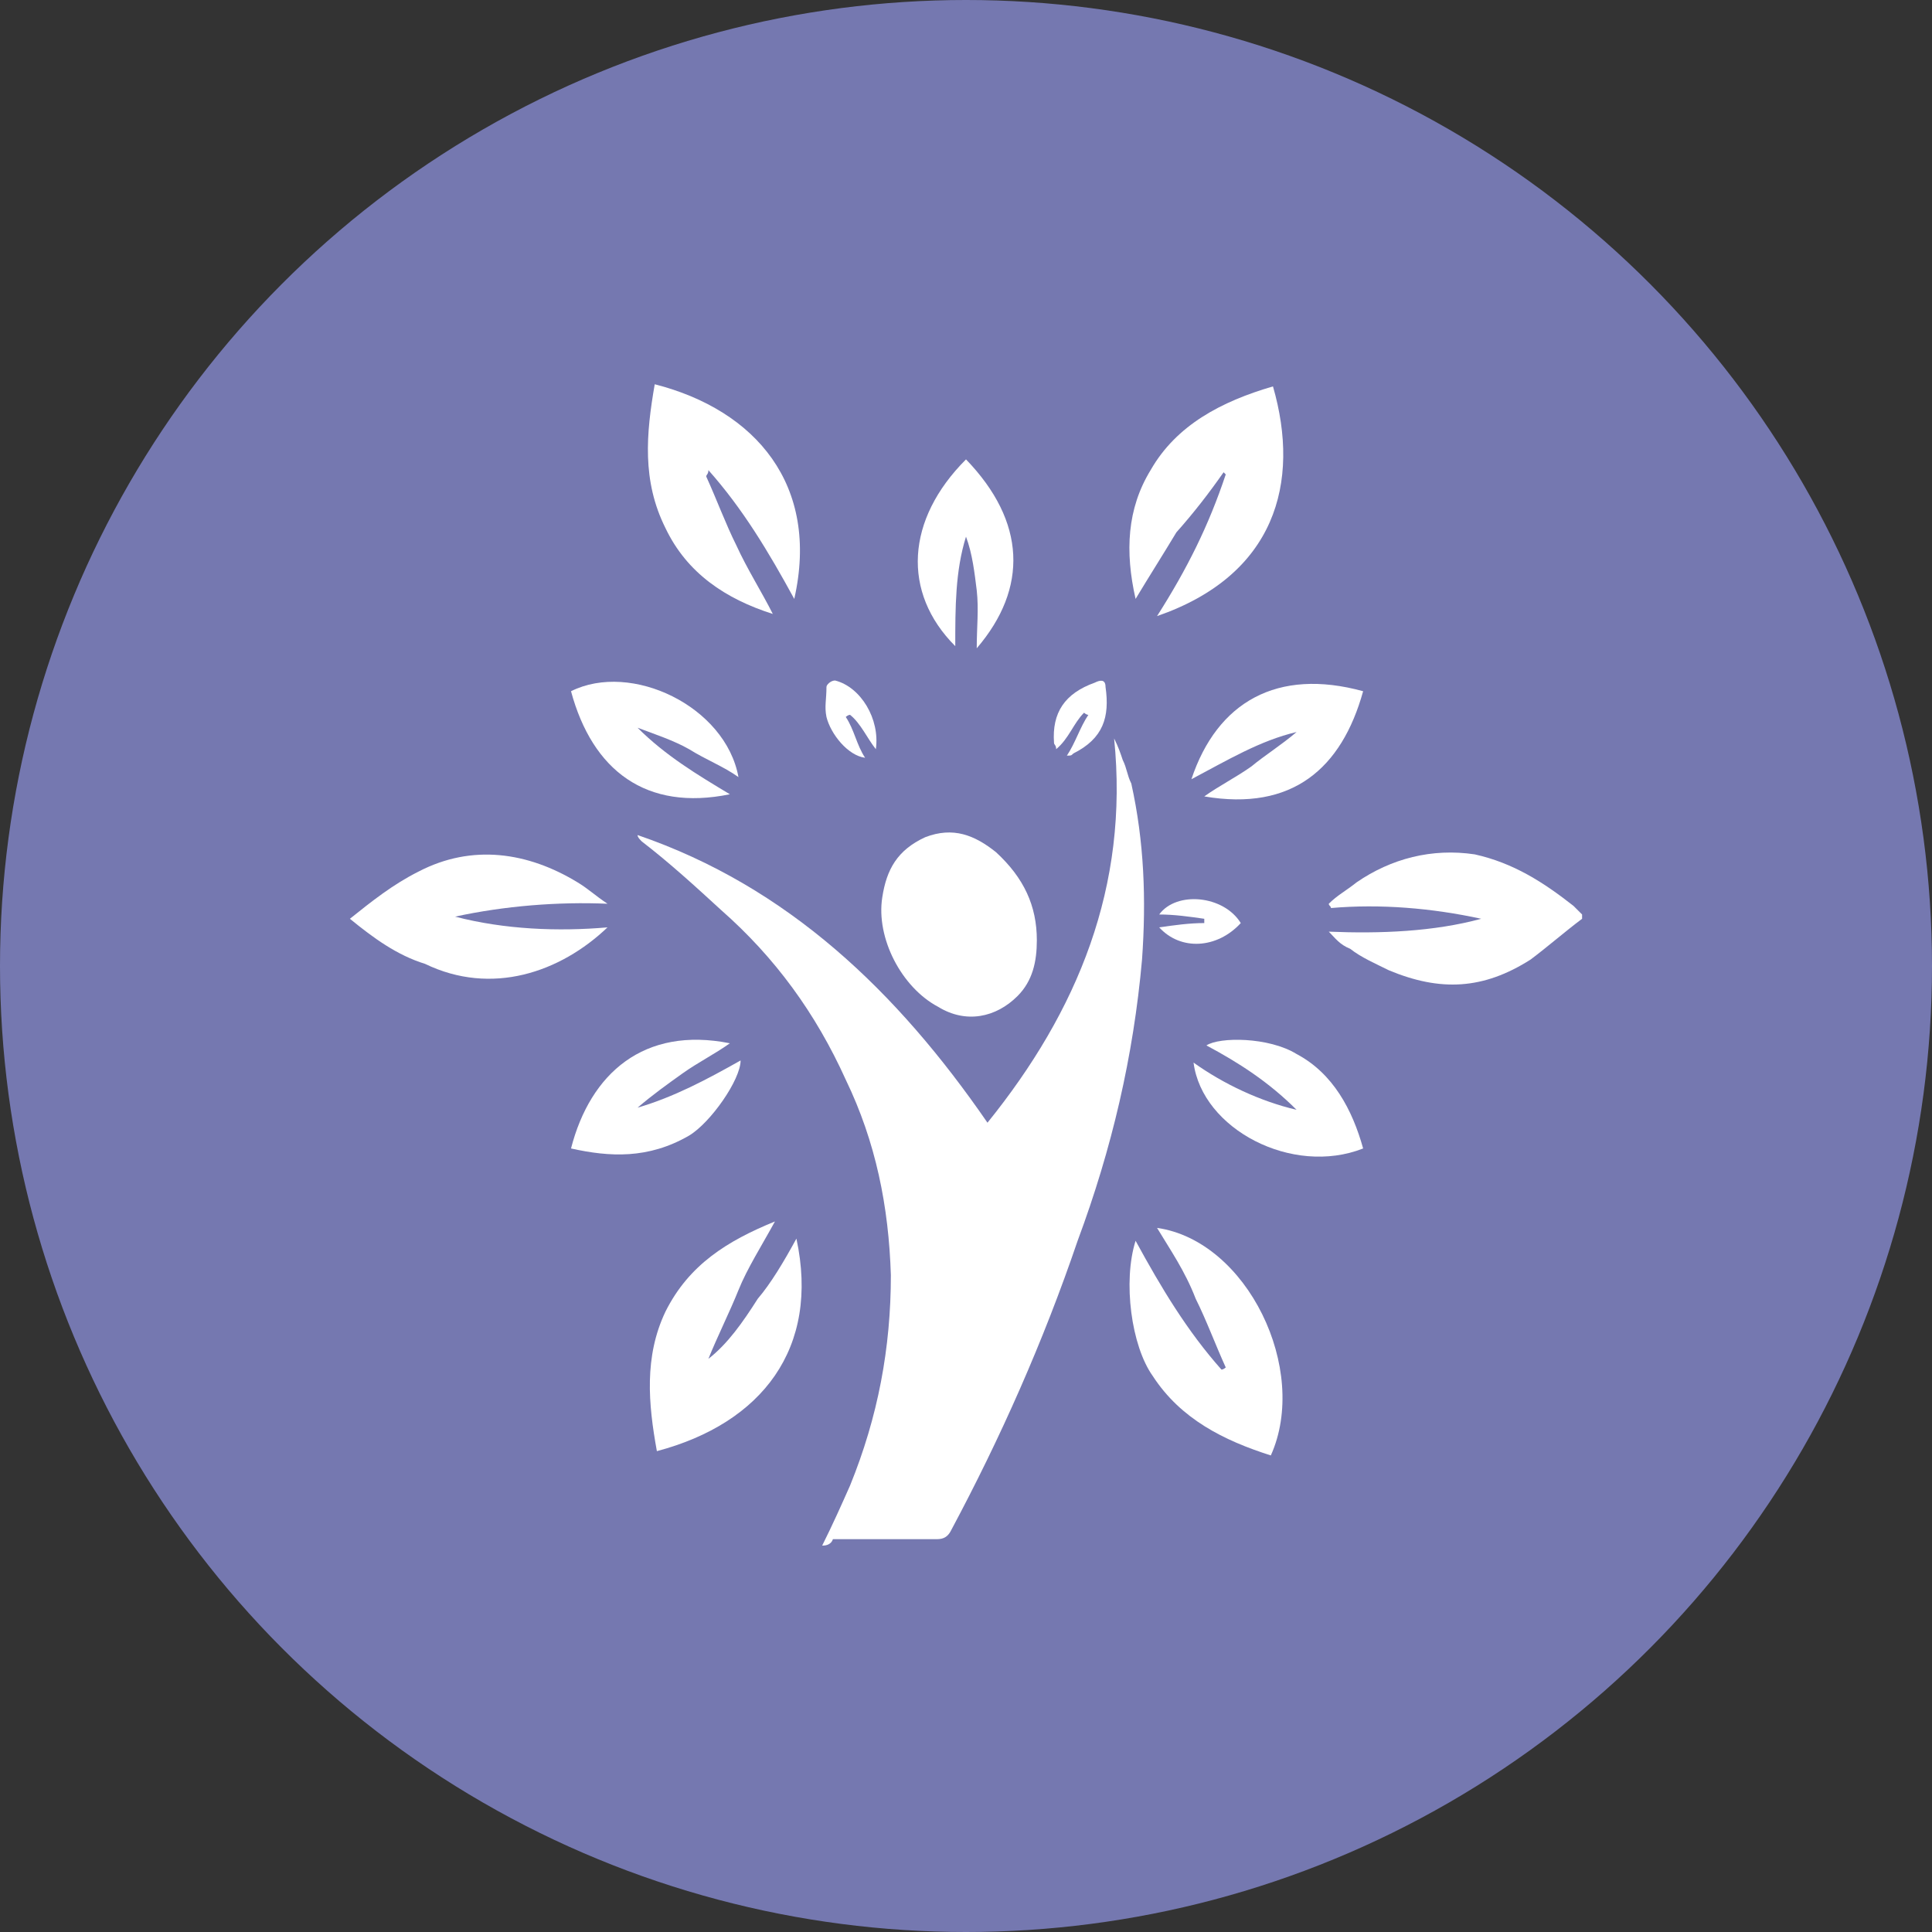 <?xml version="1.0" encoding="utf-8"?>
<!-- Generator: Adobe Illustrator 24.2.1, SVG Export Plug-In . SVG Version: 6.00 Build 0)  -->
<svg version="1.1" id="Layer_1" xmlns="http://www.w3.org/2000/svg" xmlns:xlink="http://www.w3.org/1999/xlink" x="0px" y="0px"
	 viewBox="0 0 90 90" style="enable-background:new 0 0 90 90;" xml:space="preserve">
<rect x="0" y="0" width="90" height="90" fill="#333333" stroke="none"/>
<style type="text/css">
	.st0{fill:#7578B0;}
	.st1{fill-rule:evenodd;clip-rule:evenodd;fill:#FFFFFF;}
</style>
<circle class="st0" cx="45" cy="45" r="45"/>
<g>
	<path class="st1" d="M16.3,42.8c1-0.8,2-1.6,3.2-2.2c2.5-1.3,5.1-0.9,7.4,0.5c0.5,0.3,0.8,0.6,1.4,1c-2.3-0.1-4.8,0.1-7.1,0.6
		c2.3,0.6,4.8,0.7,7.1,0.5c-2.2,2.1-5.4,3.2-8.5,1.7C18.5,44.5,17.4,43.7,16.3,42.8C16.3,42.8,16.3,42.8,16.3,42.8z"/>
	<path class="st1" d="M73.7,42.8c-0.8,0.6-1.6,1.3-2.4,1.9c-2.2,1.4-4.2,1.5-6.6,0.5c-0.6-0.3-1.3-0.6-1.8-1c-0.5-0.2-0.7-0.5-1-0.8
		c2.4,0.1,4.9,0,7.1-0.6c-2.3-0.5-4.7-0.7-7-0.5c0-0.1-0.1-0.1-0.1-0.2c0.4-0.4,0.8-0.6,1.3-1c1.6-1.1,3.5-1.6,5.5-1.3
		c1.8,0.4,3.2,1.3,4.6,2.4c0.2,0.2,0.3,0.3,0.4,0.4C73.7,42.8,73.7,42.8,73.7,42.8z"/>
	<path class="st1" d="M38.3,72c0.5-1,0.9-1.9,1.3-2.8c1.3-3.2,1.9-6.4,1.9-9.8c-0.1-3.2-0.7-6.2-2.1-9.1c-1.4-3.1-3.3-5.7-5.8-7.9
		c-1.2-1.1-2.4-2.2-3.7-3.2c-0.1-0.1-0.2-0.2-0.2-0.3c7,2.4,12.1,7.3,16.3,13.4c4.2-5.2,6.6-11,5.9-17.9c0.2,0.4,0.3,0.7,0.4,1
		c0.2,0.4,0.2,0.7,0.4,1.1c0.6,2.7,0.7,5.4,0.5,8.2c-0.4,4.5-1.4,8.8-3,13.1c-1.6,4.7-3.6,9.2-5.9,13.5c-0.2,0.4-0.5,0.4-0.7,0.4
		c-1.6,0-3.1,0-4.8,0C38.7,72,38.4,72,38.3,72z"/>
	<path class="st1" d="M48.3,43.8c0,1-0.2,1.9-0.9,2.6c-1,1-2.4,1.3-3.7,0.5c-1.7-0.9-2.9-3.2-2.6-5.1c0.2-1.3,0.7-2.2,2-2.8
		c1.3-0.5,2.3-0.1,3.3,0.7C47.7,40.9,48.3,42.2,48.3,43.8z"/>
	<path class="st1" d="M37.1,57.7c1.1,5.1-1.6,8.6-6.5,9.9c-0.4-2.2-0.6-4.4,0.4-6.5c1.1-2.2,2.9-3.3,5.1-4.2
		c-0.6,1.1-1.3,2.2-1.7,3.2s-1,2.2-1.4,3.2c0.9-0.7,1.6-1.7,2.3-2.8C35.9,59.8,36.5,58.8,37.1,57.7z"/>
	<path class="st1" d="M53.9,57.2c4.2,0.6,7.1,6.6,5.3,10.6c-2.2-0.7-4.2-1.7-5.5-3.7c-1-1.4-1.4-4.4-0.8-6.3c1.2,2.2,2.4,4.2,4,6
		c0.1,0,0.2-0.1,0.2-0.1c-0.5-1.1-0.9-2.2-1.4-3.2C55.2,59.2,54.5,58.2,53.9,57.2z"/>
	<path class="st1" d="M59.3,18c1.3,4.5,0.1,8.8-5.4,10.7c1.4-2.2,2.4-4.2,3.2-6.6C57,22,57,22,57,22c-0.7,1-1.4,1.9-2.2,2.8
		c-0.6,1-1.3,2.1-1.9,3.1c-0.5-2.2-0.4-4.2,0.7-6C54.8,19.8,56.9,18.7,59.3,18z"/>
	<path class="st1" d="M32.9,22.2c0.5,1.1,0.9,2.2,1.4,3.2c0.5,1.1,1.2,2.2,1.7,3.2c-2.2-0.7-4-1.9-5-4c-1.1-2.2-0.9-4.4-0.5-6.7
		c4.7,1.2,7.7,4.7,6.5,10c-1.2-2.2-2.4-4.2-4-6C33,22.1,32.9,22.1,32.9,22.2z"/>
	<path class="st1" d="M26.6,32.2c2.8-1.4,7.2,0.7,7.8,4c-0.7-0.5-1.5-0.8-2.3-1.3c-0.7-0.4-1.6-0.7-2.4-1c1.3,1.3,2.8,2.2,4.3,3.1
		C30.1,37.8,27.6,35.9,26.6,32.2z"/>
	<path class="st1" d="M63.5,32.2c-1,3.6-3.3,5.6-7.4,4.9c0.7-0.5,1.5-0.9,2.2-1.4c0.6-0.5,1.4-1,2.1-1.6c-1.7,0.4-3.2,1.3-4.9,2.2
		C56.7,32.7,59.5,31.1,63.5,32.2z"/>
	<path class="st1" d="M26.6,53.5c0.9-3.5,3.4-5.7,7.4-4.9c-0.7,0.5-1.5,0.9-2.2,1.4c-0.7,0.5-1.4,1-2.1,1.6c1.7-0.5,3.2-1.3,4.8-2.2
		c0,0.9-1.4,2.9-2.4,3.5C30.2,54,28.4,53.9,26.6,53.5z"/>
	<path class="st1" d="M63.5,53.5c-3.3,1.3-7.5-0.9-7.9-4c1.4,1,3.1,1.8,4.8,2.2c-1.3-1.3-2.7-2.2-4.2-3c0.6-0.4,2.9-0.4,4.2,0.4
		C62.1,50,63,51.7,63.5,53.5z"/>
	<path class="st1" d="M45,21.4c2.8,2.9,2.9,6,0.5,8.8c0-1,0.1-1.8,0-2.7c-0.1-0.8-0.2-1.7-0.5-2.5c-0.5,1.6-0.5,3.3-0.5,5.1
		C42,27.6,42.2,24.2,45,21.4z"/>
	<path class="st1" d="M40.8,34.9c-0.4-0.5-0.7-1.2-1.2-1.6c-0.1,0-0.2,0.1-0.2,0.1c0.4,0.6,0.5,1.3,0.9,1.9
		c-0.8-0.1-1.6-1.1-1.8-1.9c-0.1-0.5,0-0.8,0-1.4c0-0.1,0.2-0.3,0.4-0.3C40.1,32,41,33.5,40.8,34.9C40.8,34.8,40.8,34.9,40.8,34.9z"
		/>
	<path class="st1" d="M56.1,42.8c-0.7-0.1-1.4-0.2-2.1-0.2c0.8-1.1,3-0.9,3.8,0.4c-1.1,1.2-2.8,1.3-3.8,0.2c0.7-0.1,1.4-0.2,2.1-0.2
		C56.1,42.8,56.1,42.8,56.1,42.8z"/>
	<path class="st1" d="M49.7,35.2c0.4-0.6,0.6-1.3,1-1.9c-0.1,0-0.2-0.1-0.2-0.1c-0.5,0.5-0.7,1.2-1.3,1.7c0-0.2-0.1-0.2-0.1-0.3
		c-0.1-1.4,0.5-2.3,1.9-2.8c0.2-0.1,0.5-0.2,0.5,0.2c0.2,1.4-0.1,2.4-1.5,3.1C49.9,35.2,49.9,35.2,49.7,35.2z"/>
</g>
</svg>

